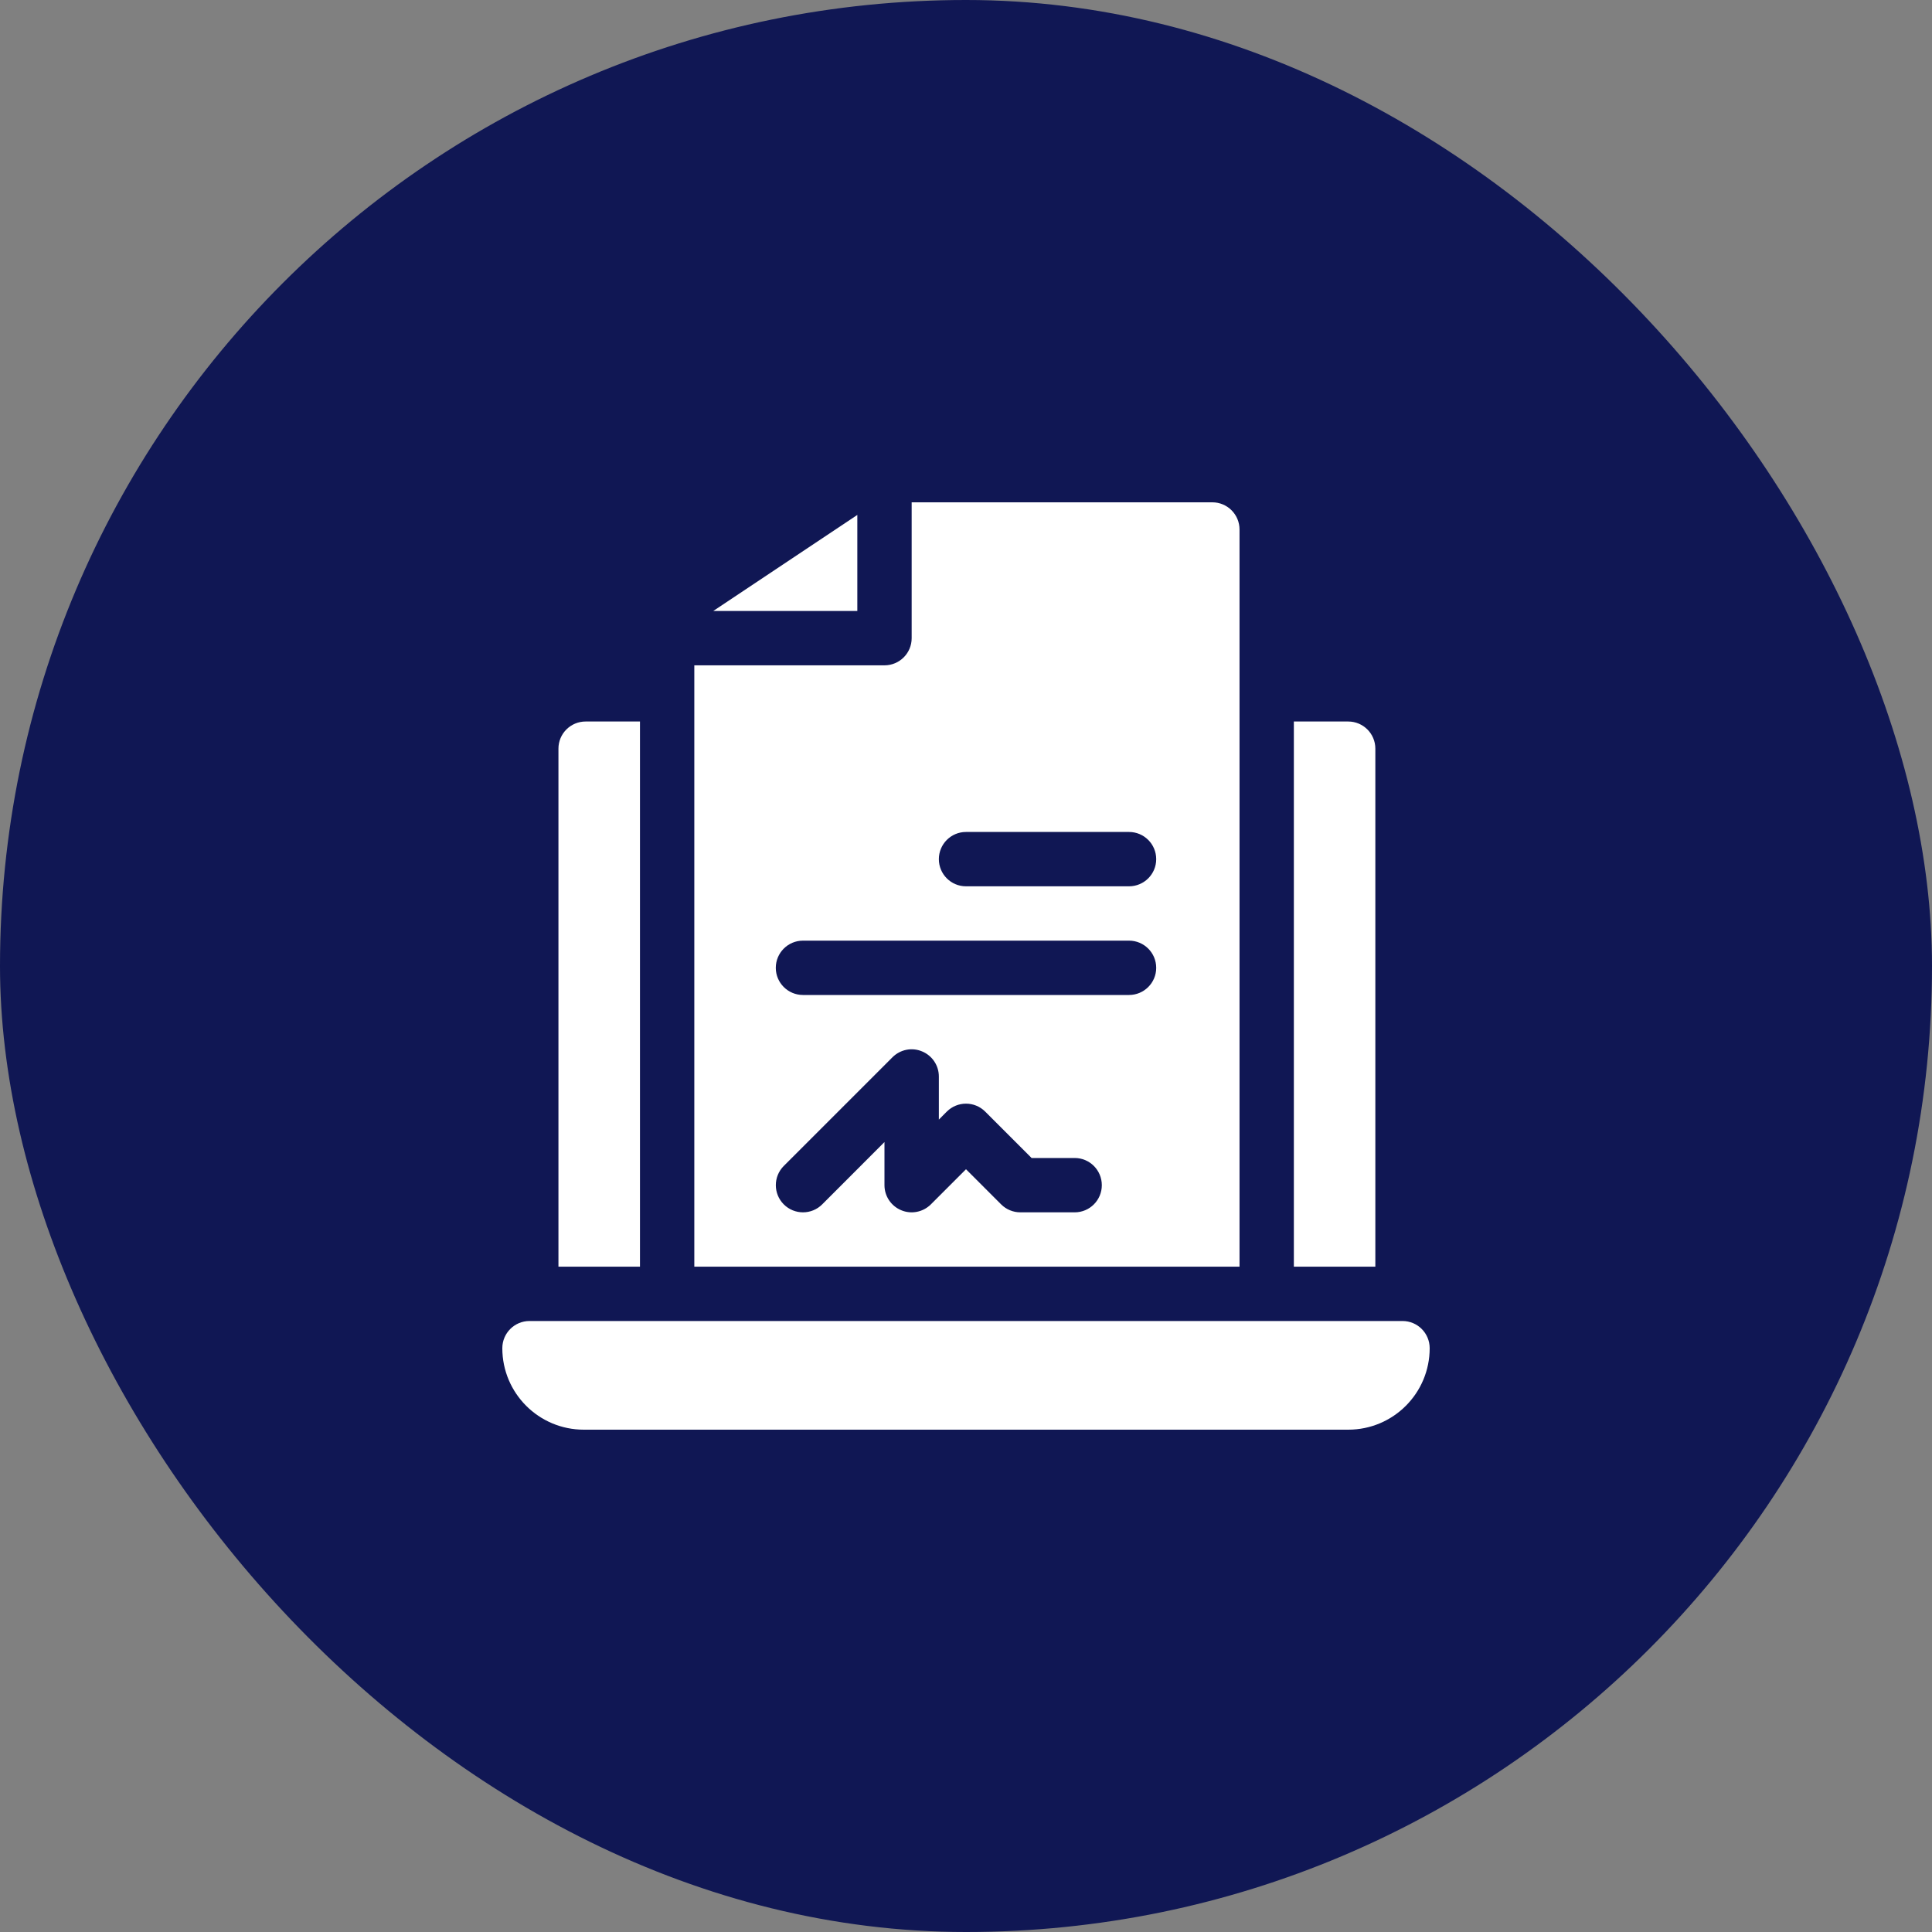 <?xml version="1.0" encoding="utf-8"?>
<svg xmlns="http://www.w3.org/2000/svg" fill="none" height="100%" overflow="visible" preserveAspectRatio="none" style="display: block;" viewBox="0 0 40 40" width="100%">
<rect x="0" y="0" width="40" height="40" fill="#808080" stroke="none"/>
<g id="Frame 1000005312">
<rect fill="#101754" height="40" rx="20" width="40"/>
<g clip-path="url(#clip0_0_158)" id="Capa_1">
<g id="Group">
<path d="M29.038 27.35H10.963C10.652 27.35 10.4 27.602 10.4 27.913C10.4 28.845 11.155 29.6 12.088 29.6H27.913C28.845 29.6 29.6 28.845 29.6 27.913C29.6 27.602 29.348 27.35 29.038 27.35Z" fill="white" id="Vector"/>
<path d="M12.125 14.938C11.814 14.938 11.562 15.189 11.562 15.5V26.225H13.25V14.938H12.125Z" fill="white" id="Vector_2"/>
<path d="M27.913 14.938H26.788V26.225H28.475V15.5C28.475 15.189 28.223 14.938 27.913 14.938Z" fill="white" id="Vector_3"/>
<path d="M14.375 26.225H25.663V10.963C25.663 10.652 25.411 10.4 25.1 10.4H18.875V13.213C18.875 13.523 18.623 13.775 18.312 13.775H14.375V26.225ZM20 17.225H23.375C23.686 17.225 23.938 17.477 23.938 17.788C23.938 18.098 23.686 18.35 23.375 18.35H20C19.689 18.35 19.438 18.098 19.438 17.788C19.438 17.477 19.689 17.225 20 17.225ZM16.625 19.475H23.375C23.686 19.475 23.938 19.727 23.938 20.038C23.938 20.348 23.686 20.6 23.375 20.6H16.625C16.314 20.6 16.062 20.348 16.062 20.038C16.062 19.727 16.314 19.475 16.625 19.475ZM16.227 24.14L18.477 21.89C18.638 21.729 18.879 21.679 19.09 21.768C19.301 21.855 19.438 22.06 19.438 22.288V23.18L19.602 23.015C19.822 22.795 20.178 22.795 20.398 23.015L21.358 23.975H22.25C22.561 23.975 22.812 24.227 22.812 24.538C22.812 24.848 22.561 25.1 22.25 25.1H21.125C20.976 25.1 20.833 25.041 20.727 24.935L20 24.208L19.273 24.935C19.11 25.097 18.867 25.144 18.66 25.057C18.449 24.97 18.312 24.765 18.312 24.538V23.645L17.023 24.935C16.803 25.155 16.447 25.155 16.227 24.935C16.008 24.715 16.008 24.36 16.227 24.14Z" fill="white" id="Vector_4"/>
<path d="M14.767 12.65H17.75V10.661L14.767 12.65Z" fill="white" id="Vector_5"/>
</g>
</g>
</g>
<defs>
<clipPath id="clip0_0_158">
<rect fill="white" height="19.2" transform="translate(10.4 10.4)" width="19.2"/>
</clipPath>
</defs>
</svg>